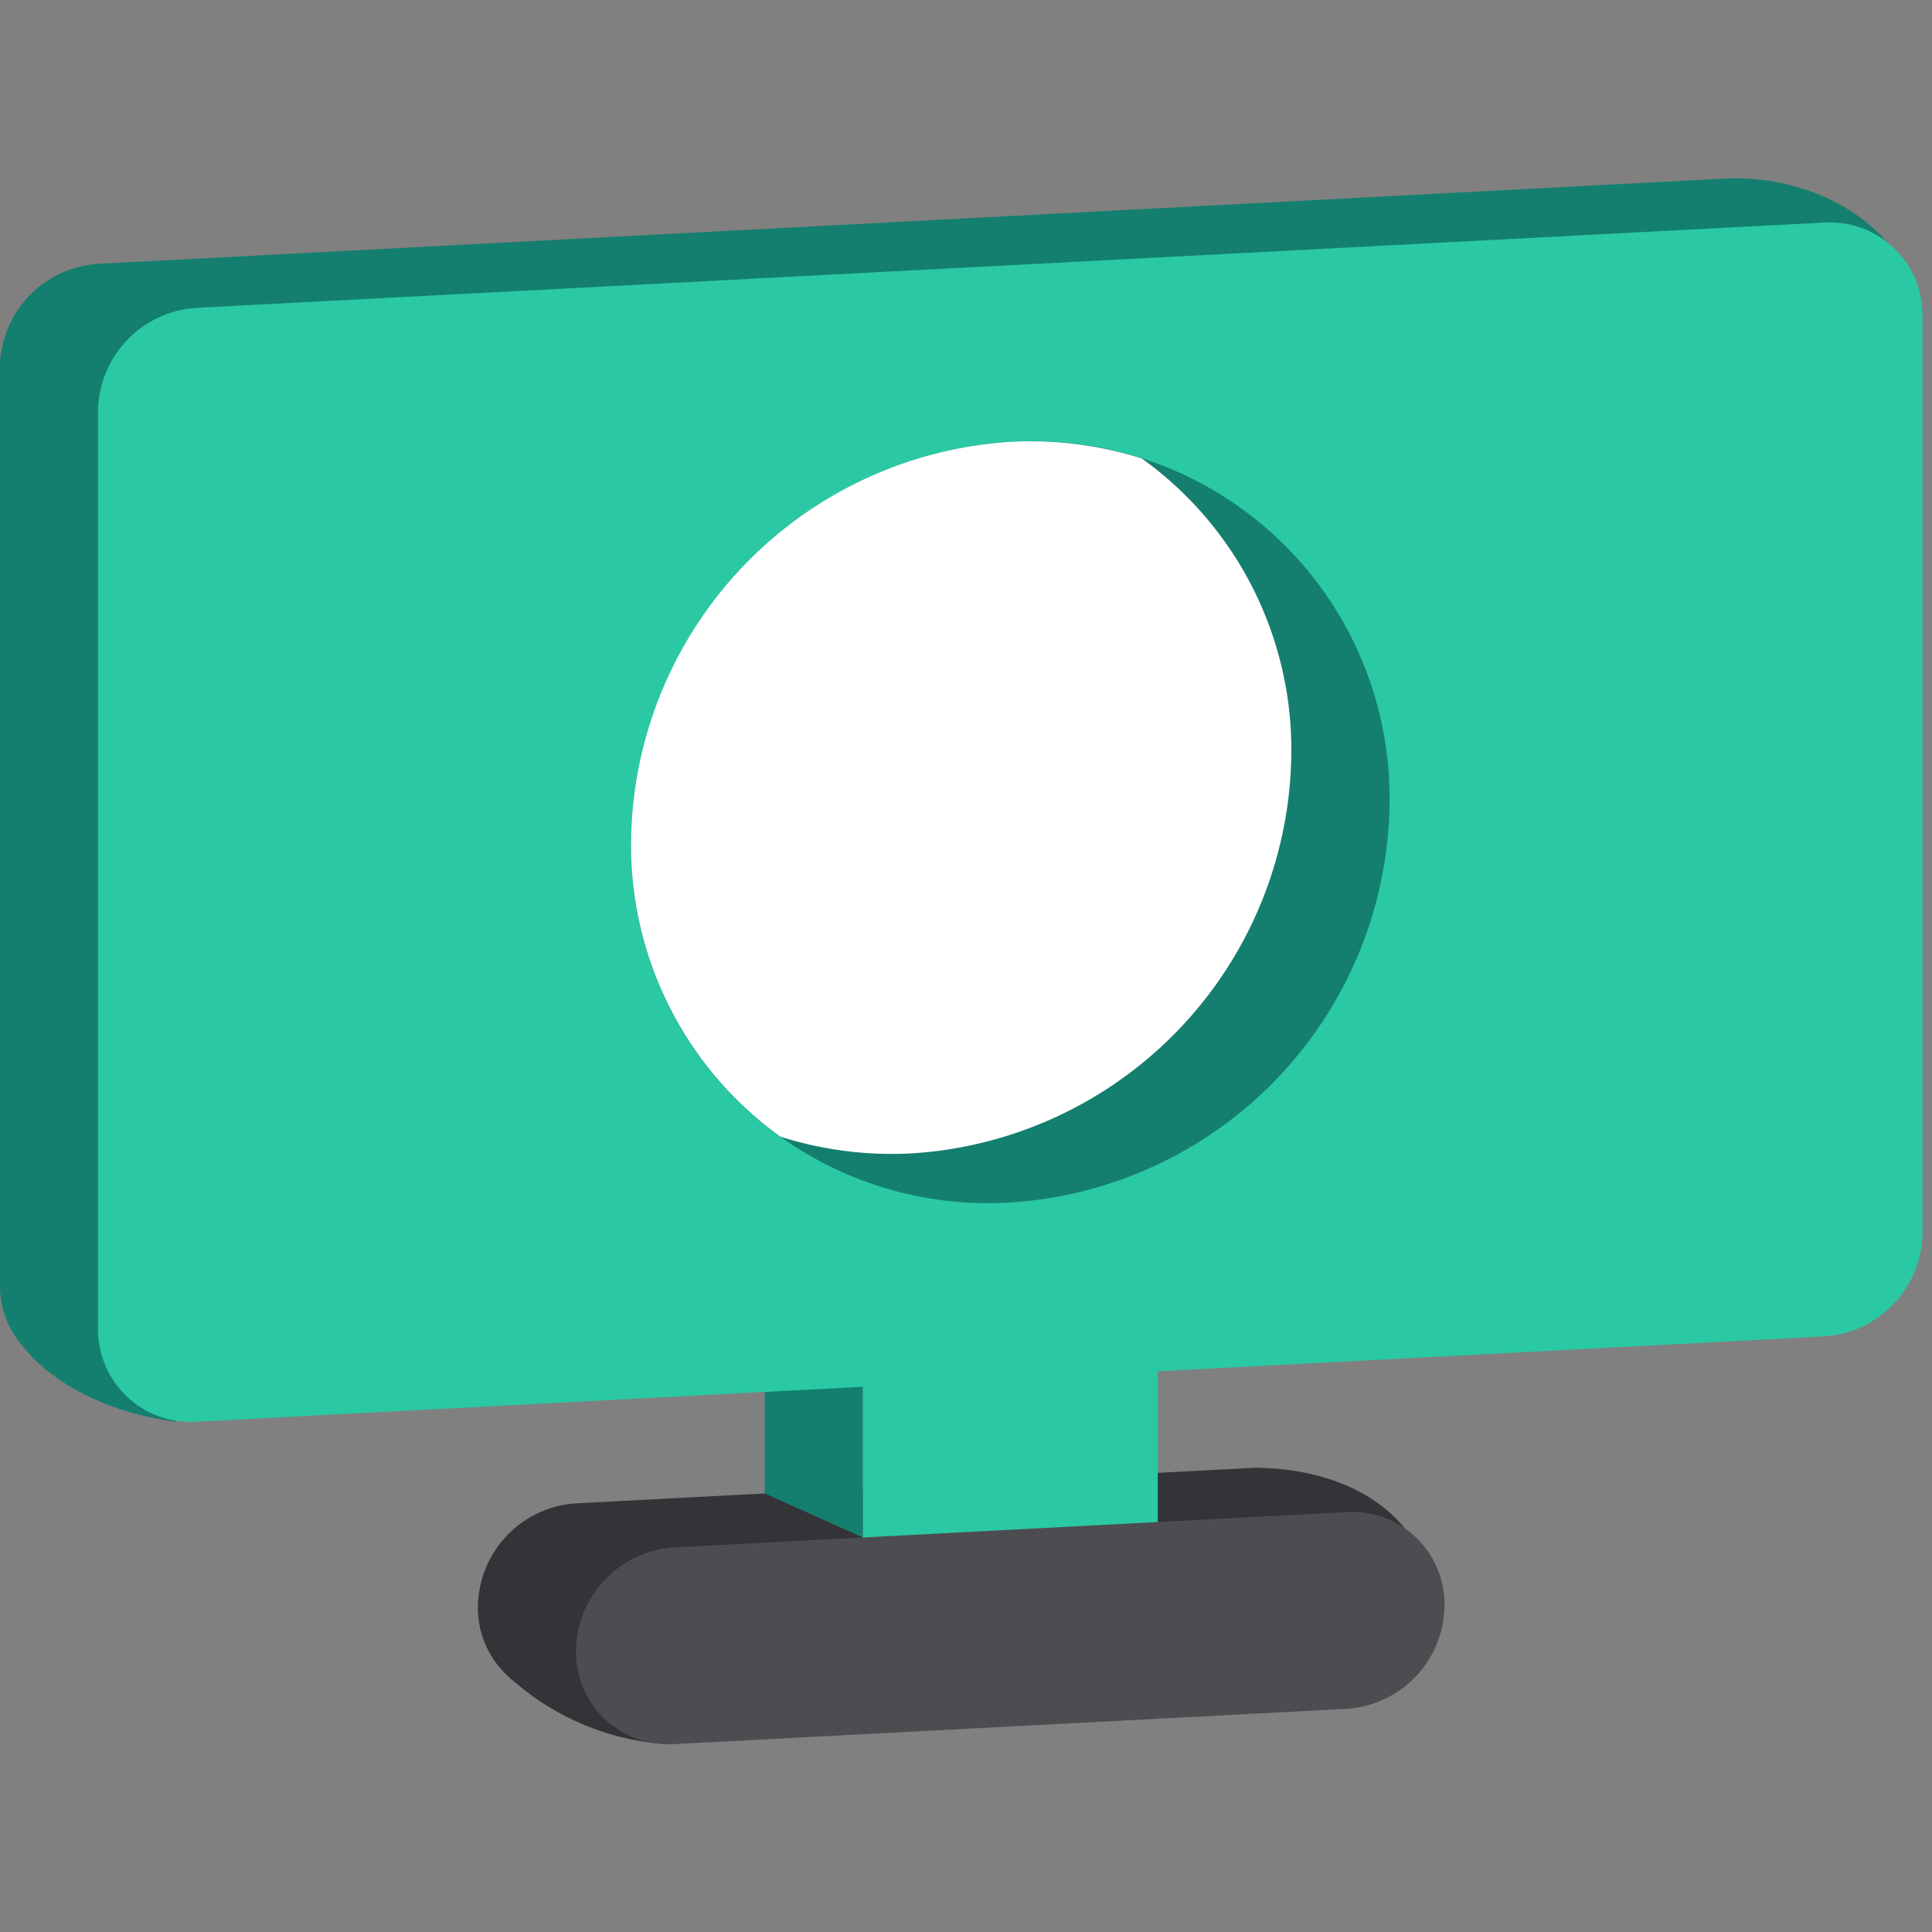 <svg xmlns="http://www.w3.org/2000/svg" width="126" height="126" viewBox="0 0 126 126">
  <rect x="0" y="0" width="126" height="126" fill="#808080" stroke="none"/>
  <g id="그룹_1037" data-name="그룹 1037" transform="translate(-6235 -2378)">
    <rect id="사각형_459" data-name="사각형 459" width="126" height="126" transform="translate(6235 2378)" fill="none"/>
    <g id="그룹_1036" data-name="그룹 1036" transform="translate(7313.791 1267.611)">
      <path id="패스_1278" data-name="패스 1278" d="M-959.809,1187.925a6.848,6.848,0,0,1-6.4,6.75l-106.189,5.565a6.036,6.036,0,0,1-6.4-6.079v-59.813a6.847,6.847,0,0,1,6.4-6.75l106.189-5.565a6.035,6.035,0,0,1,6.4,6.079Z" transform="translate(0 -0.002)" fill="#147f6f"/>
      <path id="패스_1279" data-name="패스 1279" d="M-1075.452,1237.446l-.968,2.255s2.65,3.9,9.936,4.906v-7.161Z" transform="translate(-0.852 -41.489)" fill="#147f6f"/>
      <path id="패스_1280" data-name="패스 1280" d="M-902.471,1123.374l.2-1.352s6-.289,9.944,4.174l-4.54,1.261Z" transform="translate(-63.376 0)" fill="#147f6f"/>
      <path id="패스_1281" data-name="패스 1281" d="M-975.063,1167.851a26.4,26.4,0,0,1-24.734,26.1,23.268,23.268,0,0,1-24.734-23.506,26.4,26.4,0,0,1,24.733-26.1A23.269,23.269,0,0,1-975.063,1167.851Z" transform="translate(-19.503 -8.013)" fill="#157fc0"/>
      <path id="패스_1282" data-name="패스 1282" d="M-981.695,1259.469l-19.237,1.008v-24.966l19.237-1.009Z" transform="translate(-27.986 -40.431)" fill="#147f6f"/>
      <g id="그룹_1034" data-name="그룹 1034" transform="translate(-1047.616 1206.126)">
        <path id="패스_1283" data-name="패스 1283" d="M-979.884,1266.159l-43.844,2.3a6.016,6.016,0,0,1-6.4-6.079,6.829,6.829,0,0,1,6.4-6.75l43.843-2.3a6.016,6.016,0,0,1,6.4,6.079A6.827,6.827,0,0,1-979.884,1266.159Z" transform="translate(1030.123 -1253.321)" fill="#343337"/>
      </g>
      <path id="패스_1284" data-name="패스 1284" d="M-952.532,1255.055l.907-1.731s6.365-.333,9.856,3.955l-5.381,1.726Z" transform="translate(-45.382 -47.194)" fill="#343337"/>
      <path id="패스_1285" data-name="패스 1285" d="M-1026.165,1271.431l-1.129,1.448a16.86,16.86,0,0,0,9.711,4.515v-7.031Z" transform="translate(-18.51 -53.321)" fill="#343337"/>
      <path id="패스_1286" data-name="패스 1286" d="M-999.395,1254.754l-1.537.514,6.4,2.872v-4.026Z" transform="translate(-27.986 -47.48)" fill="#147f6f"/>
      <path id="패스_1287" data-name="패스 1287" d="M-1010.908,1129.258l2.5-1.822,6.4,2.872-6.6,2.9-4-1.334Z" transform="translate(-23.786 -1.948)" fill="#147f6f"/>
      <path id="패스_1288" data-name="패스 1288" d="M-949.823,1192.409a6.847,6.847,0,0,1-6.4,6.75l-106.187,5.565a6.034,6.034,0,0,1-6.4-6.079v-59.813a6.848,6.848,0,0,1,6.4-6.75l106.187-5.564a6.036,6.036,0,0,1,6.4,6.079Z" transform="translate(-3.589 -1.614)" fill="#2ac9a4"/>
      <path id="패스_1289" data-name="패스 1289" d="M-965.076,1172.335a26.4,26.4,0,0,1-24.735,26.1,23.268,23.268,0,0,1-24.734-23.505,26.4,26.4,0,0,1,24.733-26.1A23.269,23.269,0,0,1-965.076,1172.335Z" transform="translate(-23.092 -9.624)" fill="#147f6f"/>
      <path id="패스_1290" data-name="패스 1290" d="M-971.482,1169.132a23.373,23.373,0,0,0-9.753-19.219,24.049,24.049,0,0,0-8.577-1.084,26.4,26.4,0,0,0-24.733,26.1,23.372,23.372,0,0,0,9.752,19.219,24.061,24.061,0,0,0,8.576,1.084A26.4,26.4,0,0,0-971.482,1169.132Z" transform="translate(-23.092 -9.624)" fill="#fff"/>
      <path id="패스_1291" data-name="패스 1291" d="M-971.709,1263.953l-19.237,1.008V1240l19.237-1.008Z" transform="translate(-31.574 -42.043)" fill="#2ac9a4"/>
      <g id="그룹_1035" data-name="그룹 1035" transform="translate(-1041.221 1208.998)">
        <path id="패스_1292" data-name="패스 1292" d="M-969.9,1270.642l-43.842,2.3a6.019,6.019,0,0,1-6.4-6.08,6.83,6.83,0,0,1,6.4-6.75l43.841-2.3a6.017,6.017,0,0,1,6.4,6.08A6.826,6.826,0,0,1-969.9,1270.642Z" transform="translate(1020.139 -1257.804)" fill="#4d4c50"/>
      </g>
    </g>
  </g>
</svg>
